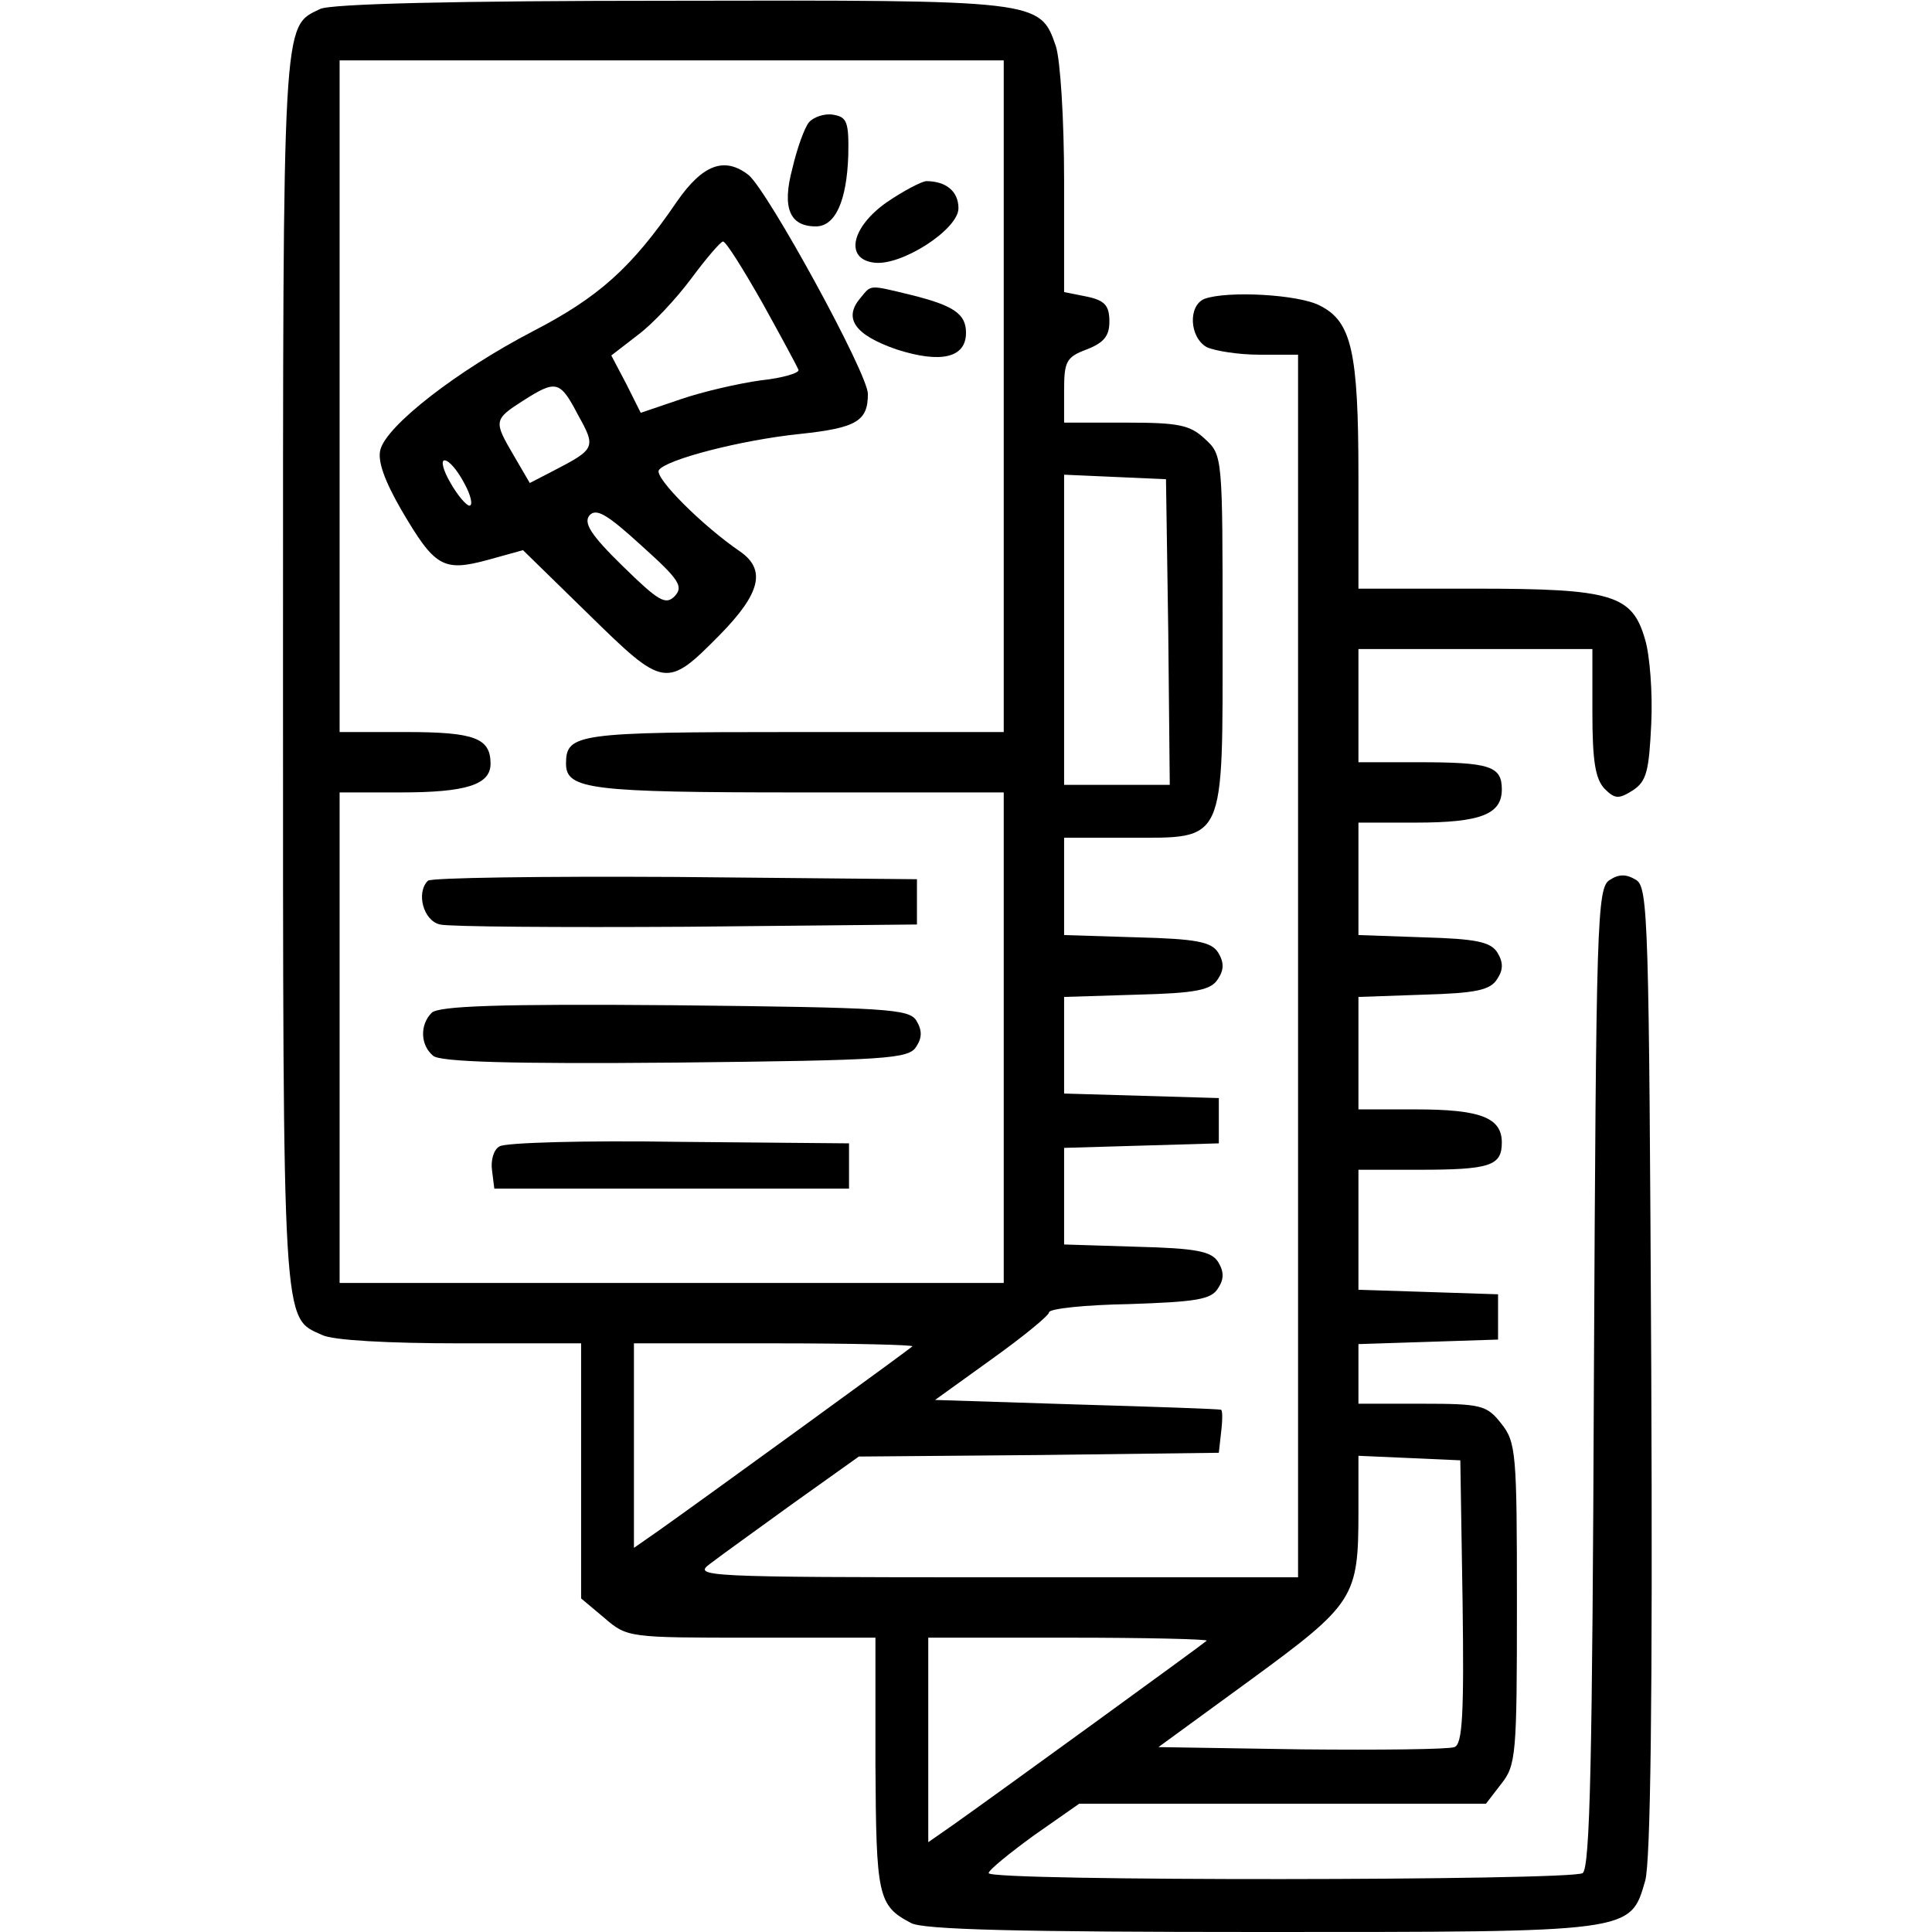 <?xml version="1.0" standalone="no"?>
<!DOCTYPE svg PUBLIC "-//W3C//DTD SVG 20010904//EN"
 "http://www.w3.org/TR/2001/REC-SVG-20010904/DTD/svg10.dtd">
<svg version="1.0" xmlns="http://www.w3.org/2000/svg"
 width="256pt" height="256pt" viewBox="0 0 256 256"
 preserveAspectRatio="xMidYMid meet">

<g transform="translate(0,256) scale(0.1,-0.1)"
fill="#000000" stroke="none">
<path d="M424 2548 c-50 -24 -49 -5 -49 -878 0 -880 -1 -855 52 -879 14 -7 88
-11 183 -11 l160 0 0 -169 0 -169 31 -26 c30 -26 33 -26 195 -26 l164 0 0
-167 c1 -175 3 -188 47 -211 15 -9 147 -12 463 -12 495 0 490 -1 510 68 7 25
10 239 8 676 -3 596 -4 640 -20 650 -13 8 -23 8 -35 0 -17 -10 -18 -55 -21
-660 -2 -503 -5 -650 -15 -656 -15 -10 -787 -11 -787 0 0 4 27 26 60 50 l60
42 269 0 270 0 20 26 c20 25 21 39 21 239 0 200 -1 214 -21 239 -19 24 -26 26
-105 26 l-84 0 0 40 0 39 93 3 92 3 0 30 0 30 -92 3 -93 3 0 79 0 80 79 0 c95
0 111 5 111 36 0 33 -28 44 -114 44 l-76 0 0 75 0 74 86 3 c70 2 89 6 98 21 8
12 8 22 0 35 -9 14 -28 18 -98 20 l-86 3 0 74 0 75 76 0 c86 0 114 11 114 44
0 31 -16 36 -111 36 l-79 0 0 75 0 75 155 0 155 0 0 -84 c0 -65 4 -88 16 -101
14 -14 19 -14 38 -2 18 12 21 26 24 88 2 41 -2 91 -8 111 -17 60 -43 68 -225
68 l-155 0 0 149 c0 165 -9 205 -51 226 -28 15 -123 20 -153 9 -22 -9 -20 -51
3 -64 11 -5 42 -10 70 -10 l51 0 0 -810 0 -810 -401 0 c-390 0 -401 1 -378 18
13 10 63 46 110 80 l87 62 238 2 239 3 3 27 c2 16 2 29 0 30 -2 1 -88 4 -191
7 l-188 6 75 54 c42 30 76 58 76 62 0 5 48 10 106 11 89 3 109 6 118 21 8 12
8 22 0 35 -9 14 -29 18 -108 20 l-96 3 0 64 0 64 103 3 102 3 0 30 0 30 -102
3 -103 3 0 64 0 64 96 3 c79 2 99 6 108 21 8 12 8 22 0 35 -9 14 -29 18 -108
20 l-96 3 0 64 0 65 85 0 c130 0 125 -11 125 273 0 231 0 234 -23 255 -20 19
-35 22 -105 22 l-82 0 0 43 c0 38 3 44 30 54 23 9 30 18 30 37 0 21 -6 28 -30
33 l-30 6 0 147 c0 82 -5 161 -11 179 -21 61 -22 61 -511 60 -283 0 -451 -4
-464 -11z m906 -513 l0 -445 -278 0 c-288 0 -302 -2 -302 -42 0 -34 33 -38
309 -38 l271 0 0 -325 0 -325 -440 0 -440 0 0 325 0 325 81 0 c86 0 119 10
119 38 0 34 -21 42 -112 42 l-88 0 0 445 0 445 440 0 440 0 0 -445z m218 -312
l2 -203 -70 0 -70 0 0 205 0 206 68 -3 67 -3 3 -202z m-339 -947 c-4 -4 -278
-203 -336 -244 l-33 -23 0 135 0 136 187 0 c102 0 184 -2 182 -4z m729 -339
c2 -147 0 -189 -11 -192 -7 -3 -98 -4 -202 -3 l-190 3 122 89 c138 101 143
109 143 223 l0 74 68 -3 67 -3 3 -188z m-339 -51 c-4 -4 -278 -203 -336 -244
l-33 -23 0 135 0 136 187 0 c102 0 184 -2 182 -4z"/>
<path d="M1072 2398 c-6 -7 -16 -35 -22 -61 -14 -52 -4 -77 31 -77 26 0 41 34
43 94 1 45 -2 51 -20 54 -11 2 -26 -3 -32 -10z"/>
<path d="M897 2293 c-60 -88 -104 -127 -191 -172 -100 -52 -194 -125 -202
-157 -4 -15 6 -42 28 -80 44 -75 55 -82 114 -66 l47 13 87 -85 c100 -98 103
-99 174 -27 54 55 61 86 27 110 -50 34 -114 98 -108 108 9 14 109 40 187 48
75 8 90 17 90 53 0 27 -132 268 -158 290 -32 25 -61 14 -95 -35z m113 -134
c25 -45 46 -84 48 -89 2 -4 -21 -11 -50 -14 -29 -4 -77 -15 -106 -25 l-53 -18
-19 38 -20 38 35 27 c19 14 51 48 71 75 20 27 39 49 42 49 4 0 27 -37 52 -81z
m-244 -149 c24 -43 23 -45 -33 -74 l-31 -16 -21 36 c-27 46 -27 48 12 73 44
28 49 27 73 -19z m-151 -90 c9 -16 12 -30 7 -30 -4 0 -16 14 -25 30 -10 17
-13 30 -8 30 6 0 17 -13 26 -30z m279 -150 c-12 -12 -21 -7 -69 40 -42 41 -52
57 -44 67 9 10 23 2 69 -40 50 -45 56 -54 44 -67z"/>
<path d="M1175 2292 c-47 -33 -56 -75 -17 -80 36 -5 112 44 112 72 0 23 -17
36 -43 36 -7 -1 -30 -13 -52 -28z"/>
<path d="M1140 2165 c-23 -27 -7 -49 48 -68 59 -19 92 -11 92 22 0 25 -16 36
-72 50 -58 14 -53 14 -68 -4z"/>
<path d="M567 1393 c-16 -16 -6 -53 16 -58 12 -3 159 -4 327 -3 l305 3 0 30 0
30 -321 3 c-176 1 -323 -1 -327 -5z"/>
<path d="M572 1218 c-16 -16 -15 -43 2 -57 9 -8 102 -11 321 -9 281 3 309 5
319 21 8 12 8 22 0 35 -10 15 -38 17 -320 20 -233 2 -313 -1 -322 -10z"/>
<path d="M662 1041 c-8 -4 -12 -19 -10 -32 l3 -24 235 0 235 0 0 30 0 30 -225
2 c-124 2 -231 -1 -238 -6z"/>
</g>
</svg>
